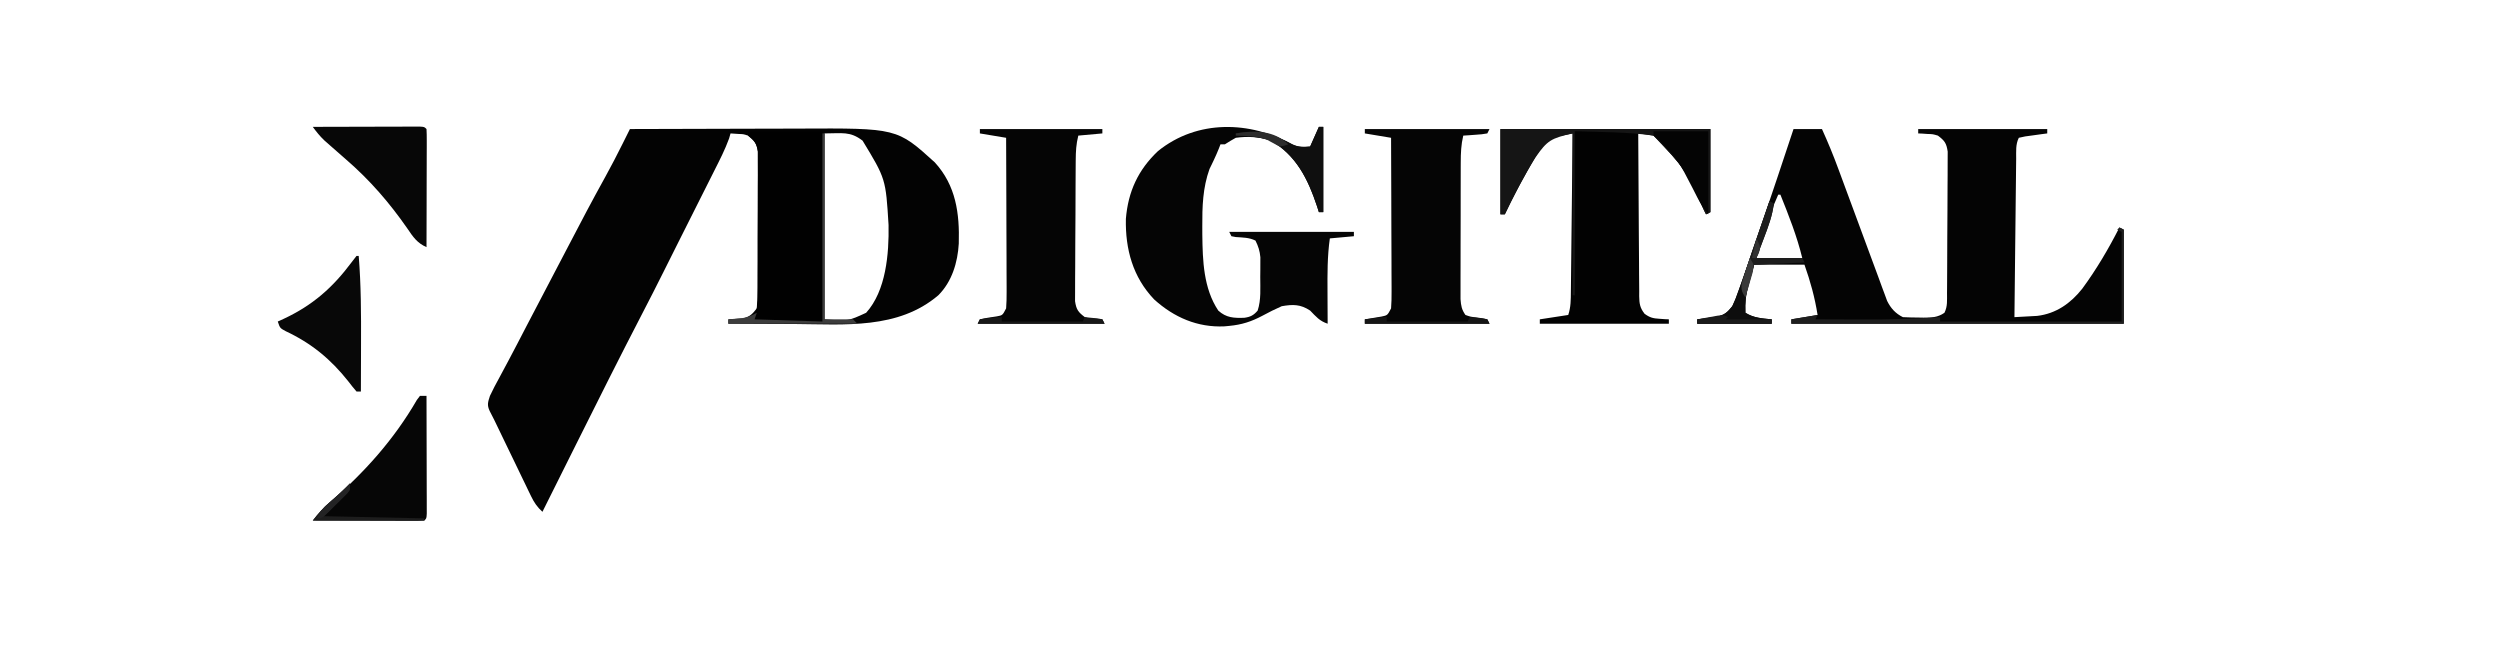 <?xml version="1.0" encoding="UTF-8"?>
<svg version="1.1" xmlns="http://www.w3.org/2000/svg" width="1143" height="295">
<path d="M0 0 C12.354 -0.047 24.707 -0.082 37.061 -0.104 C42.799 -0.114 48.537 -0.128 54.275 -0.151 C59.825 -0.173 65.375 -0.185 70.925 -0.19 C73.03 -0.193 75.134 -0.201 77.239 -0.211 C122.129 -0.434 122.129 -0.434 139.406 15.254 C149.084 25.857 150.759 38.607 150.352 52.387 C149.864 60.969 147.219 69.811 141 76 C122.591 91.674 98.231 89.288 75.551 89.137 C72.098 89.117 68.645 89.108 65.191 89.098 C58.461 89.076 51.73 89.042 45 89 C45 88.34 45 87.68 45 87 C45.603 86.974 46.207 86.948 46.828 86.922 C47.627 86.865 48.427 86.808 49.25 86.75 C50.039 86.704 50.828 86.657 51.641 86.609 C54.857 85.779 55.958 84.618 58 82 C58.607 78.601 58.607 78.601 58.518 74.725 C58.525 73.999 58.532 73.273 58.539 72.526 C58.556 70.131 58.545 67.738 58.531 65.344 C58.534 63.678 58.538 62.011 58.543 60.345 C58.549 56.855 58.54 53.365 58.521 49.875 C58.499 45.402 58.512 40.93 58.536 36.458 C58.55 33.017 58.546 29.578 58.535 26.137 C58.533 24.488 58.536 22.839 58.545 21.19 C58.555 18.885 58.54 16.581 58.518 14.275 C58.514 12.964 58.511 11.653 58.508 10.301 C57.919 6.476 57.05 5.298 54 3 C51.891 2.319 51.891 2.319 49.75 2.25 C48.513 2.167 47.275 2.085 46 2 C45.672 3.146 45.672 3.146 45.336 4.315 C43.491 9.404 41.056 14.133 38.617 18.961 C38.084 20.024 37.551 21.088 37.002 22.183 C35.297 25.582 33.586 28.979 31.875 32.375 C30.747 34.621 29.619 36.867 28.492 39.113 C26.311 43.458 24.128 47.802 21.943 52.145 C19.833 56.339 17.732 60.537 15.638 64.74 C12.341 71.359 8.977 77.941 5.57 84.505 C-4.701 104.296 -14.663 124.24 -24.625 144.188 C-25.005 144.948 -25.384 145.708 -25.776 146.492 C-30.521 155.993 -35.262 165.496 -40 175 C-42.36 172.844 -43.758 170.831 -45.145 167.959 C-45.539 167.152 -45.932 166.344 -46.338 165.512 C-46.754 164.643 -47.169 163.774 -47.598 162.879 C-48.25 161.534 -48.25 161.534 -48.916 160.163 C-50.304 157.299 -51.683 154.431 -53.062 151.562 C-53.995 149.634 -54.928 147.707 -55.861 145.779 C-57.92 141.528 -59.972 137.274 -62.02 133.017 C-62.697 131.624 -63.403 130.245 -64.133 128.879 C-65.397 126.139 -64.925 124.872 -64 122 C-62.702 119.184 -61.233 116.472 -59.75 113.75 C-58.838 112.047 -57.926 110.344 -57.016 108.641 C-56.528 107.731 -56.04 106.822 -55.537 105.885 C-52.816 100.778 -50.162 95.637 -47.5 90.5 C-43.27 82.352 -39.02 74.214 -34.734 66.095 C-32.521 61.9 -30.321 57.698 -28.137 53.488 C-22.634 42.886 -17.063 32.332 -11.272 21.884 C-8.505 16.865 -5.871 11.795 -3.32 6.664 C-2.999 6.021 -2.678 5.377 -2.347 4.714 C-1.564 3.143 -0.782 1.572 0 0 Z M89 2 C89 30.05 89 58.1 89 87 C99.74 87.815 99.74 87.815 108 84 C117.107 73.925 118.482 56.989 118.25 43.91 C116.963 22.755 116.963 22.755 106.375 5.312 C100.63 0.906 97.047 2 89 2 Z " fill="#030303" transform="translate(288,59)"/>
<path d="M0 0 C4.29 0 8.58 0 13 0 C15.734 6.02 18.226 12.06 20.504 18.266 C20.824 19.13 21.144 19.994 21.473 20.884 C22.154 22.724 22.834 24.564 23.513 26.405 C24.574 29.281 25.64 32.156 26.708 35.03 C29.675 43.016 32.638 51.005 35.571 59.004 C36.563 61.701 37.563 64.395 38.565 67.088 C39.234 68.895 39.892 70.707 40.549 72.519 C41.151 74.132 41.151 74.132 41.766 75.777 C42.104 76.698 42.442 77.618 42.79 78.566 C44.48 81.966 46.593 84.297 50 86 C52.472 86.124 54.903 86.185 57.375 86.188 C58.048 86.2 58.721 86.212 59.414 86.225 C63.09 86.235 65.939 86.149 69 84 C70.493 81.013 70.152 78.283 70.177 74.952 C70.184 74.226 70.19 73.501 70.197 72.754 C70.217 70.349 70.228 67.944 70.238 65.539 C70.242 64.718 70.246 63.898 70.251 63.052 C70.271 58.71 70.286 54.368 70.295 50.025 C70.306 45.537 70.341 41.049 70.38 36.561 C70.406 33.113 70.415 29.664 70.418 26.215 C70.423 24.561 70.435 22.906 70.453 21.251 C70.478 18.936 70.477 16.622 70.47 14.307 C70.479 12.331 70.479 12.331 70.488 10.315 C69.922 6.468 69.076 5.296 66 3 C63.66 2.315 63.66 2.315 61.25 2.25 C60.451 2.193 59.652 2.137 58.828 2.078 C58.225 2.052 57.622 2.027 57 2 C57 1.34 57 0.68 57 0 C76.47 0 95.94 0 116 0 C116 0.66 116 1.32 116 2 C115.073 2.121 114.146 2.242 113.191 2.367 C111.994 2.535 110.796 2.702 109.562 2.875 C108.368 3.037 107.173 3.2 105.941 3.367 C104.971 3.576 104 3.785 103 4 C101.477 7.045 101.821 10.228 101.795 13.571 C101.785 14.351 101.775 15.132 101.765 15.936 C101.733 18.523 101.708 21.109 101.684 23.695 C101.663 25.486 101.642 27.277 101.621 29.068 C101.565 33.786 101.516 38.504 101.468 43.222 C101.418 48.035 101.362 52.848 101.307 57.66 C101.199 67.107 101.098 76.553 101 86 C103.221 85.889 105.441 85.764 107.66 85.633 C109.515 85.531 109.515 85.531 111.406 85.426 C120.038 84.402 126.696 79.697 132 73 C138.512 64.144 144.016 54.786 149 45 C149.66 45.33 150.32 45.66 151 46 C151 60.19 151 74.38 151 89 C100.84 89 50.68 89 -1 89 C-1 88.34 -1 87.68 -1 87 C4.94 86.01 4.94 86.01 11 85 C9.73 76.955 7.711 69.682 5 62 C-2.59 62 -10.18 62 -18 62 C-18.99 65.496 -18.99 65.496 -20 69.062 C-20.209 69.782 -20.418 70.501 -20.633 71.242 C-21.825 75.585 -22.189 79.46 -22 84 C-18.175 86.391 -14.403 86.56 -10 87 C-10 87.66 -10 88.32 -10 89 C-21.22 89 -32.44 89 -44 89 C-44 88.34 -44 87.68 -44 87 C-43.18 86.902 -42.36 86.804 -41.516 86.703 C-40.438 86.554 -39.36 86.404 -38.25 86.25 C-36.649 86.041 -36.649 86.041 -35.016 85.828 C-31.406 84.837 -30.378 83.864 -28 81 C-26.904 78.585 -25.973 76.282 -25.109 73.789 C-24.856 73.085 -24.602 72.381 -24.341 71.656 C-23.548 69.442 -22.772 67.222 -22 65 C-21.519 63.632 -21.038 62.265 -20.557 60.897 C-19.099 56.731 -17.673 52.554 -16.25 48.375 C-15.734 46.865 -15.218 45.356 -14.702 43.846 C-9.722 29.258 -4.846 14.634 0 0 Z M-7 30 C-9.895 36.616 -12.525 43.277 -14.812 50.125 C-15.031 50.776 -15.25 51.427 -15.475 52.098 C-16.623 55.478 -16.623 55.478 -17 59 C-10.07 59 -3.14 59 4 59 C1.562 48.961 -2.159 39.565 -6 30 C-6.33 30 -6.66 30 -7 30 Z " fill="#040404" transform="translate(820,59)"/>
<path d="M0 0 C2.753 1.298 5.071 1.366 8.062 0.973 C9.383 -1.997 10.703 -4.967 12.062 -8.027 C12.723 -8.027 13.383 -8.027 14.062 -8.027 C14.062 4.843 14.062 17.713 14.062 30.973 C13.402 30.973 12.742 30.973 12.062 30.973 C11.783 30.09 11.503 29.207 11.215 28.297 C6.993 15.659 1.696 5.051 -10.125 -1.902 C-15.376 -3.452 -20.505 -3.782 -25.938 -3.027 C-27.637 -2.083 -29.311 -1.091 -30.938 -0.027 C-31.598 -0.027 -32.258 -0.027 -32.938 -0.027 C-33.185 0.612 -33.432 1.251 -33.688 1.91 C-34.381 3.61 -35.096 5.302 -35.891 6.957 C-36.236 7.684 -36.582 8.411 -36.938 9.16 C-37.267 9.834 -37.597 10.509 -37.938 11.203 C-41.053 19.831 -41.292 28.504 -41.25 37.598 C-41.246 38.832 -41.242 40.067 -41.237 41.339 C-41.091 53.168 -40.708 65.816 -33.938 75.973 C-30.314 79.285 -26.754 79.435 -22.027 79.262 C-19.218 78.873 -17.785 78.128 -15.938 75.973 C-14.308 70.996 -14.753 65.71 -14.75 60.535 C-14.732 58.98 -14.732 58.98 -14.713 57.393 C-14.711 56.389 -14.709 55.386 -14.707 54.352 C-14.703 53.44 -14.699 52.528 -14.695 51.588 C-14.963 48.696 -15.643 46.567 -16.938 43.973 C-19.831 42.526 -22.743 42.592 -25.941 42.352 C-26.6 42.227 -27.259 42.101 -27.938 41.973 C-28.267 41.313 -28.598 40.653 -28.938 39.973 C-10.127 39.973 8.682 39.973 28.062 39.973 C28.062 40.633 28.062 41.293 28.062 41.973 C24.433 42.303 20.802 42.633 17.062 42.973 C15.911 51.159 15.948 59.288 16 67.535 C16.005 68.939 16.01 70.344 16.014 71.748 C16.025 75.156 16.042 78.564 16.062 81.973 C12.347 80.734 10.774 78.752 8.062 75.973 C3.692 73.059 0.193 73.074 -4.938 73.973 C-7.972 75.301 -10.841 76.757 -13.752 78.326 C-18.785 81.01 -23.278 82.45 -28.938 82.973 C-30.022 83.077 -30.022 83.077 -31.129 83.184 C-43.448 83.757 -54.193 79.073 -63.227 70.902 C-72.999 60.691 -76.472 47.926 -76.188 34.055 C-75.174 21.565 -70.594 11.639 -61.508 3.047 C-43.509 -11.478 -19.45 -10.743 0 0 Z " fill="#050505" transform="translate(590.938,66.027)"/>
<path d="M0 0 C31.68 0 63.36 0 96 0 C96 12.54 96 25.08 96 38 C95.01 38.495 95.01 38.495 94 39 C93.709 38.421 93.417 37.843 93.117 37.247 C84.296 18.002 84.296 18.002 70 3 C67.675 2.613 65.341 2.273 63 2 C63.038 12.362 63.097 22.723 63.184 33.085 C63.223 37.896 63.256 42.707 63.271 47.519 C63.286 52.161 63.321 56.803 63.368 61.446 C63.383 63.218 63.391 64.99 63.392 66.761 C63.394 69.242 63.421 71.722 63.454 74.202 C63.449 74.936 63.444 75.67 63.439 76.425 C63.509 79.863 63.761 81.69 65.887 84.449 C68.317 86.233 69.765 86.574 72.75 86.75 C73.949 86.835 73.949 86.835 75.172 86.922 C75.775 86.948 76.378 86.973 77 87 C77 87.66 77 88.32 77 89 C57.53 89 38.06 89 18 89 C18 88.34 18 87.68 18 87 C24.435 86.01 24.435 86.01 31 85 C32.202 81.393 32.176 78.072 32.205 74.316 C32.215 73.535 32.225 72.754 32.235 71.95 C32.267 69.369 32.292 66.788 32.316 64.207 C32.337 62.418 32.358 60.628 32.379 58.839 C32.435 54.129 32.484 49.419 32.532 44.709 C32.582 39.903 32.638 35.097 32.693 30.291 C32.801 20.861 32.902 11.43 33 2 C31.547 2.293 30.095 2.595 28.645 2.9 C27.836 3.067 27.028 3.234 26.195 3.406 C19.442 5.234 15.784 13.163 12.49 18.847 C8.773 25.446 5.269 32.167 2 39 C1.34 39 0.68 39 0 39 C0 26.13 0 13.26 0 0 Z " fill="#020202" transform="translate(686,59)"/>
<path d="M0 0 C18.81 0 37.62 0 57 0 C56.67 0.66 56.34 1.32 56 2 C53.496 2.414 53.496 2.414 50.438 2.625 C48.92 2.737 48.92 2.737 47.371 2.852 C46.589 2.901 45.806 2.95 45 3 C44.014 7.117 43.867 10.978 43.855 15.205 C43.851 15.912 43.848 16.618 43.845 17.346 C43.835 19.669 43.833 21.993 43.832 24.316 C43.829 25.936 43.825 27.556 43.822 29.176 C43.816 32.566 43.814 35.956 43.815 39.346 C43.815 43.69 43.801 48.033 43.784 52.376 C43.773 55.72 43.771 59.063 43.771 62.406 C43.77 64.007 43.766 65.609 43.758 67.211 C43.748 69.449 43.751 71.686 43.757 73.924 C43.756 75.197 43.754 76.47 43.753 77.781 C43.986 80.814 44.261 82.533 46 85 C48.375 85.843 48.375 85.843 51.062 86.125 C53.785 86.508 53.785 86.508 56 87 C56.33 87.66 56.66 88.32 57 89 C38.19 89 19.38 89 0 89 C0 88.34 0 87.68 0 87 C1.048 86.836 1.048 86.836 2.117 86.668 C3.027 86.509 3.937 86.351 4.875 86.188 C5.78 86.037 6.685 85.886 7.617 85.73 C10.344 85.169 10.344 85.169 12 82 C12.184 79.462 12.252 77.036 12.227 74.499 C12.227 73.357 12.227 73.357 12.228 72.193 C12.227 69.676 12.211 67.161 12.195 64.645 C12.192 62.9 12.189 61.156 12.187 59.411 C12.179 54.819 12.159 50.228 12.137 45.636 C12.117 40.951 12.108 36.265 12.098 31.58 C12.076 22.387 12.042 13.193 12 4 C6.06 3.01 6.06 3.01 0 2 C0 1.34 0 0.68 0 0 Z " fill="#050505" transform="translate(624,59)"/>
<path d="M0 0 C18.48 0 36.96 0 56 0 C56 0.66 56 1.32 56 2 C52.37 2.33 48.74 2.66 45 3 C44.006 6.978 43.854 10.187 43.823 14.275 C43.816 15.001 43.81 15.727 43.803 16.474 C43.783 18.868 43.772 21.262 43.762 23.656 C43.758 24.475 43.754 25.294 43.749 26.137 C43.729 30.467 43.714 34.796 43.705 39.125 C43.694 43.598 43.659 48.07 43.62 52.542 C43.594 55.982 43.585 59.422 43.582 62.863 C43.577 64.512 43.565 66.161 43.547 67.81 C43.522 70.115 43.523 72.419 43.53 74.725 C43.524 76.036 43.518 77.347 43.512 78.699 C44.079 82.532 44.942 83.703 48 86 C50.08 86.61 50.08 86.61 52.188 86.625 C54.075 86.811 54.075 86.811 56 87 C56.33 87.66 56.66 88.32 57 89 C37.86 89 18.72 89 -1 89 C-0.505 88.01 -0.505 88.01 0 87 C2.536 86.396 5.075 86.042 7.652 85.66 C10.353 85.176 10.353 85.176 12 82 C12.184 79.462 12.252 77.036 12.227 74.499 C12.227 73.357 12.227 73.357 12.228 72.193 C12.227 69.676 12.211 67.161 12.195 64.645 C12.192 62.9 12.189 61.156 12.187 59.411 C12.179 54.819 12.159 50.228 12.137 45.636 C12.117 40.951 12.108 36.265 12.098 31.58 C12.076 22.387 12.042 13.193 12 4 C6.06 3.01 6.06 3.01 0 2 C0 1.34 0 0.68 0 0 Z " fill="#050505" transform="translate(448,59)"/>
<path d="M0 0 C11.22 0 22.44 0 34 0 C34 28.71 34 57.42 34 87 C23.44 87 12.88 87 2 87 C2.66 85.02 3.32 83.04 4 81 C4.188 78.504 4.276 76 4.291 73.498 C4.297 72.772 4.304 72.046 4.311 71.298 C4.33 68.915 4.334 66.532 4.336 64.148 C4.342 62.485 4.349 60.822 4.356 59.158 C4.368 55.68 4.372 52.202 4.371 48.724 C4.37 44.267 4.398 39.811 4.432 35.354 C4.454 31.922 4.458 28.491 4.457 25.06 C4.46 23.416 4.469 21.773 4.484 20.129 C4.504 17.834 4.498 15.539 4.486 13.244 C4.49 11.286 4.49 11.286 4.494 9.288 C3.918 5.455 2.886 4.45 0 2 C0 1.34 0 0.68 0 0 Z " fill="#010101" transform="translate(342,60)"/>
<path d="M0 0 C0.99 0 1.98 0 3 0 C3.023 7.284 3.041 14.568 3.052 21.853 C3.057 25.235 3.064 28.617 3.075 31.999 C3.088 35.883 3.093 39.768 3.098 43.652 C3.103 44.872 3.108 46.092 3.113 47.349 C3.113 48.47 3.113 49.591 3.114 50.746 C3.116 51.738 3.118 52.731 3.12 53.754 C3 56 3 56 2 57 C0.404 57.093 -1.196 57.117 -2.795 57.114 C-3.816 57.113 -4.837 57.113 -5.889 57.113 C-6.999 57.108 -8.11 57.103 -9.254 57.098 C-10.384 57.096 -11.515 57.095 -12.68 57.093 C-16.307 57.088 -19.935 57.075 -23.562 57.062 C-26.015 57.057 -28.467 57.053 -30.92 57.049 C-36.947 57.038 -42.973 57.021 -49 57 C-46.624 53.917 -44.283 51.209 -41.297 48.715 C-25.475 35.158 -11.841 19.905 -1.402 1.844 C-0.94 1.235 -0.477 0.627 0 0 Z " fill="#060606" transform="translate(192,181)"/>
<path d="M0 0 C7.245 -0.025 14.49 -0.043 21.735 -0.055 C24.201 -0.06 26.668 -0.067 29.135 -0.075 C32.672 -0.088 36.209 -0.093 39.746 -0.098 C40.856 -0.103 41.967 -0.108 43.111 -0.113 C44.642 -0.113 44.642 -0.113 46.205 -0.114 C47.109 -0.116 48.012 -0.118 48.944 -0.12 C51 0 51 0 52 1 C52.094 2.688 52.117 4.38 52.114 6.071 C52.113 7.152 52.113 8.233 52.113 9.346 C52.108 10.522 52.103 11.698 52.098 12.91 C52.096 14.107 52.095 15.304 52.093 16.538 C52.088 20.379 52.075 24.221 52.062 28.062 C52.057 30.66 52.053 33.257 52.049 35.854 C52.038 42.236 52.021 48.618 52 55 C47.759 53.128 45.839 50.323 43.312 46.562 C35.102 34.727 26.061 24.277 15.152 14.859 C12.647 12.695 10.162 10.511 7.688 8.312 C6.866 7.587 6.045 6.861 5.199 6.113 C3.191 4.184 1.635 2.242 0 0 Z " fill="#070707" transform="translate(143,58)"/>
<path d="M0 0 C31.68 0 63.36 0 96 0 C96 12.54 96 25.08 96 38 C95.01 38.495 95.01 38.495 94 39 C93.709 38.421 93.417 37.843 93.117 37.247 C84.296 18.002 84.296 18.002 70 3 C58.102 1.3 46.011 1.414 34 1 C34 25.75 34 50.5 34 76 C33.67 76 33.34 76 33 76 C33 51.58 33 27.16 33 2 C23.14 4.191 21.331 5.284 16 13 C10.785 21.341 6.243 30.131 2 39 C1.34 39 0.68 39 0 39 C0 26.13 0 13.26 0 0 Z " fill="#151515" transform="translate(686,59)"/>
<path d="M0 0 C0.33 0 0.66 0 1 0 C2.088 13.341 2.118 26.623 2.062 40 C2.057 42.143 2.053 44.286 2.049 46.43 C2.038 51.62 2.021 56.81 2 62 C1.34 62 0.68 62 0 62 C-1.288 60.529 -2.506 58.995 -3.688 57.438 C-11.669 47.308 -20.615 39.925 -32.371 34.422 C-35 33 -35 33 -36 30 C-35.117 29.599 -34.234 29.198 -33.324 28.785 C-20.022 22.567 -10.858 14.487 -2.117 2.746 C-1.419 1.84 -0.72 0.934 0 0 Z " fill="#080808" transform="translate(163,117)"/>
<path d="M0 0 C8.25 0 16.5 0 25 0 C25 12.54 25 25.08 25 38 C22.967 35.29 21.484 33.207 20.02 30.277 C19.664 29.579 19.309 28.88 18.942 28.161 C18.57 27.427 18.197 26.693 17.812 25.938 C11.545 13.735 11.545 13.735 2.266 3.832 C1.518 3.227 0.77 2.623 0 2 C0 1.34 0 0.68 0 0 Z " fill="#040404" transform="translate(756,60)"/>
<path d="M0 0 C0.66 0 1.32 0 2 0 C2 12.87 2 25.74 2 39 C1.34 39 0.68 39 0 39 C-0.28 38.117 -0.559 37.234 -0.848 36.324 C-5.041 23.77 -10.301 12.946 -22.188 6.188 C-27.413 4.56 -32.554 4.259 -38 4 C-38 3.67 -38 3.34 -38 3 C-27.706 1.157 -20.921 3.249 -11.859 8.16 C-9.221 9.352 -6.853 9.13 -4 9 C-2.68 6.03 -1.36 3.06 0 0 Z " fill="#0F0F0F" transform="translate(603,58)"/>
<path d="M0 0 C0.66 0.33 1.32 0.66 2 1 C1.344 6.636 -0.561 11.611 -2.562 16.875 C-3.697 19.886 -4.831 22.898 -6 26 C0.93 26 7.86 26 15 26 C15.495 26.99 15.495 26.99 16 28 C8.41 28.33 0.82 28.66 -7 29 C-7.66 31.331 -8.32 33.661 -9 36.062 C-9.209 36.782 -9.418 37.501 -9.633 38.242 C-10.825 42.585 -11.189 46.46 -11 51 C-7.175 53.391 -3.403 53.56 1 54 C1 54.66 1 55.32 1 56 C-10.22 56 -21.44 56 -33 56 C-33 55.34 -33 54.68 -33 54 C-32.18 53.902 -31.36 53.804 -30.516 53.703 C-29.438 53.554 -28.36 53.404 -27.25 53.25 C-26.183 53.111 -25.115 52.972 -24.016 52.828 C-20.461 51.852 -19.227 50.911 -17 48 C-15.59 45.158 -15.59 45.158 -14.438 41.75 C-14.202 41.099 -13.967 40.448 -13.724 39.777 C-12.798 37.191 -11.898 34.596 -11 32 C-10.551 30.706 -10.103 29.413 -9.654 28.119 C-6.409 18.755 -3.197 9.38 0 0 Z " fill="#0D0D0D" transform="translate(809,92)"/>
<path d="M0 0 C0.99 0.495 0.99 0.495 2 1 C2 15.19 2 29.38 2 44 C-48.16 44 -98.32 44 -150 44 C-150 43.34 -150 42.68 -150 42 C-146.04 41.34 -142.08 40.68 -138 40 C-138.33 40.66 -138.66 41.32 -139 42 C-133.615 42.025 -128.229 42.043 -122.844 42.055 C-121.02 42.06 -119.196 42.067 -117.372 42.075 C-105.539 42.131 -93.803 41.858 -82 41 C-82 41.66 -82 42.32 -82 43 C-54.61 43 -27.22 43 1 43 C1 29.47 1 15.94 1 2 C0.01 1.505 0.01 1.505 -1 1 C-0.67 0.67 -0.34 0.34 0 0 Z " fill="#1E1E1E" transform="translate(969,104)"/>
<path d="M0 0 C0.33 0 0.66 0 1 0 C1 28.05 1 56.1 1 85 C5.29 85 9.58 85 14 85 C14.99 85.99 14.99 85.99 16 87 C-3.47 87 -22.94 87 -43 87 C-43 86.34 -43 85.68 -43 85 C-42.397 84.951 -41.793 84.902 -41.172 84.852 C-39.973 84.739 -39.973 84.739 -38.75 84.625 C-37.567 84.521 -37.567 84.521 -36.359 84.414 C-33.914 83.985 -32.152 83.214 -30 82 C-30.33 82.99 -30.66 83.98 -31 85 C-20.77 85.33 -10.54 85.66 0 86 C0 57.62 0 29.24 0 0 Z " fill="#3C3C3C" transform="translate(376,61)"/>
<path d="M0 0 C0.66 0.33 1.32 0.66 2 1 C1.344 6.636 -0.561 11.611 -2.562 16.875 C-3.697 19.886 -4.831 22.898 -6 26 C0.93 26 7.86 26 15 26 C15.33 26.66 15.66 27.32 16 28 C8.41 28.33 0.82 28.66 -7 29 C-8.32 33.95 -9.64 38.9 -11 44 C-13.151 39.698 -13.24 39.441 -11.949 35.199 C-11.657 34.23 -11.365 33.261 -11.064 32.263 C-9.05 26.087 -6.959 19.943 -4.812 13.812 C-4.344 12.466 -3.876 11.119 -3.408 9.771 C-2.276 6.513 -1.139 3.256 0 0 Z " fill="#1D1D1D" transform="translate(809,92)"/>
<path d="M0 0 C0 0.99 0 1.98 0 3 C-3.96 6.96 -7.92 10.92 -12 15 C3.18 15.33 18.36 15.66 34 16 C34 16.33 34 16.66 34 17 C17.17 17 0.34 17 -17 17 C-14.278 13.597 -12.269 11.192 -9.062 8.5 C-5.888 5.788 -2.906 2.996 0 0 Z " fill="#1D1D1D" transform="translate(160,221)"/>
<path d="M0 0 C0 0.66 0 1.32 0 2 C12.21 2 24.42 2 37 2 C37.33 1.34 37.66 0.68 38 0 C44.152 0.586 44.152 0.586 46 1 C46.495 1.99 46.495 1.99 47 3 C27.86 3 8.72 3 -11 3 C-10.67 2.34 -10.34 1.68 -10 1 C-6.635 0.466 -3.404 0 0 0 Z " fill="#171717" transform="translate(458,145)"/>
<path d="M0 0 C0 0.66 0 1.32 0 2 C12.21 2 24.42 2 37 2 C37.33 1.34 37.66 0.68 38 0 C44.152 0.586 44.152 0.586 46 1 C46.495 1.99 46.495 1.99 47 3 C28.19 3 9.38 3 -10 3 C-10 2.34 -10 1.68 -10 1 C-2.25 0 -2.25 0 0 0 Z " fill="#151515" transform="translate(634,145)"/>
<path d="M0 0 C-0.33 0.33 -0.66 0.66 -1 1 C5.93 1 12.86 1 20 1 C20 1.66 20 2.32 20 3 C8.78 3 -2.44 3 -14 3 C-14 2.34 -14 1.68 -14 1 C-12.043 0.638 -10.084 0.286 -8.125 -0.062 C-7.034 -0.26 -5.944 -0.457 -4.82 -0.66 C-2 -1 -2 -1 0 0 Z " fill="#1A1A1A" transform="translate(790,145)"/>
<path d="M0 0 C-1.781 0.617 -1.781 0.617 -4 1 C-5.858 0.005 -7.715 -0.993 -9.562 -2.008 C-14.154 -3.877 -19.094 -3.836 -24 -4 C-24 -4.33 -24 -4.66 -24 -5 C-15.597 -6.495 -6.437 -6.437 0 0 Z " fill="#2C2C2C" transform="translate(589,66)"/>
<path d="M0 0 C0 3 0 3 -1.162 4.534 C-1.694 5.063 -2.225 5.592 -2.773 6.137 C-3.351 6.714 -3.928 7.29 -4.523 7.885 C-5.134 8.48 -5.745 9.075 -6.375 9.688 C-7.28 10.597 -7.28 10.597 -8.203 11.525 C-12.733 16 -12.733 16 -15 16 C-13.589 12.693 -11.945 10.845 -9.188 8.562 C-5.96 5.834 -2.941 3.033 0 0 Z " fill="#232324" transform="translate(160,221)"/>
<path d="M0 0 C2 3 2 3 1.32 6.574 C0.935 7.949 0.536 9.32 0.125 10.688 C-0.075 11.389 -0.275 12.091 -0.48 12.814 C-0.975 14.546 -1.486 16.274 -2 18 C-3.658 15.468 -4.055 14.349 -3.574 11.309 C-3.282 10.361 -2.989 9.414 -2.688 8.438 C-2.403 7.487 -2.118 6.537 -1.824 5.559 C-1.226 3.702 -0.617 1.85 0 0 Z " fill="#3A3A3A" transform="translate(800,118)"/>
<path d="M0 0 C2 4 2 4 1.125 6.75 C0.754 7.492 0.383 8.235 0 9 C-0.66 9 -1.32 9 -2 9 C-1.34 6.03 -0.68 3.06 0 0 Z " fill="#323232" transform="translate(803,109)"/>
</svg>
